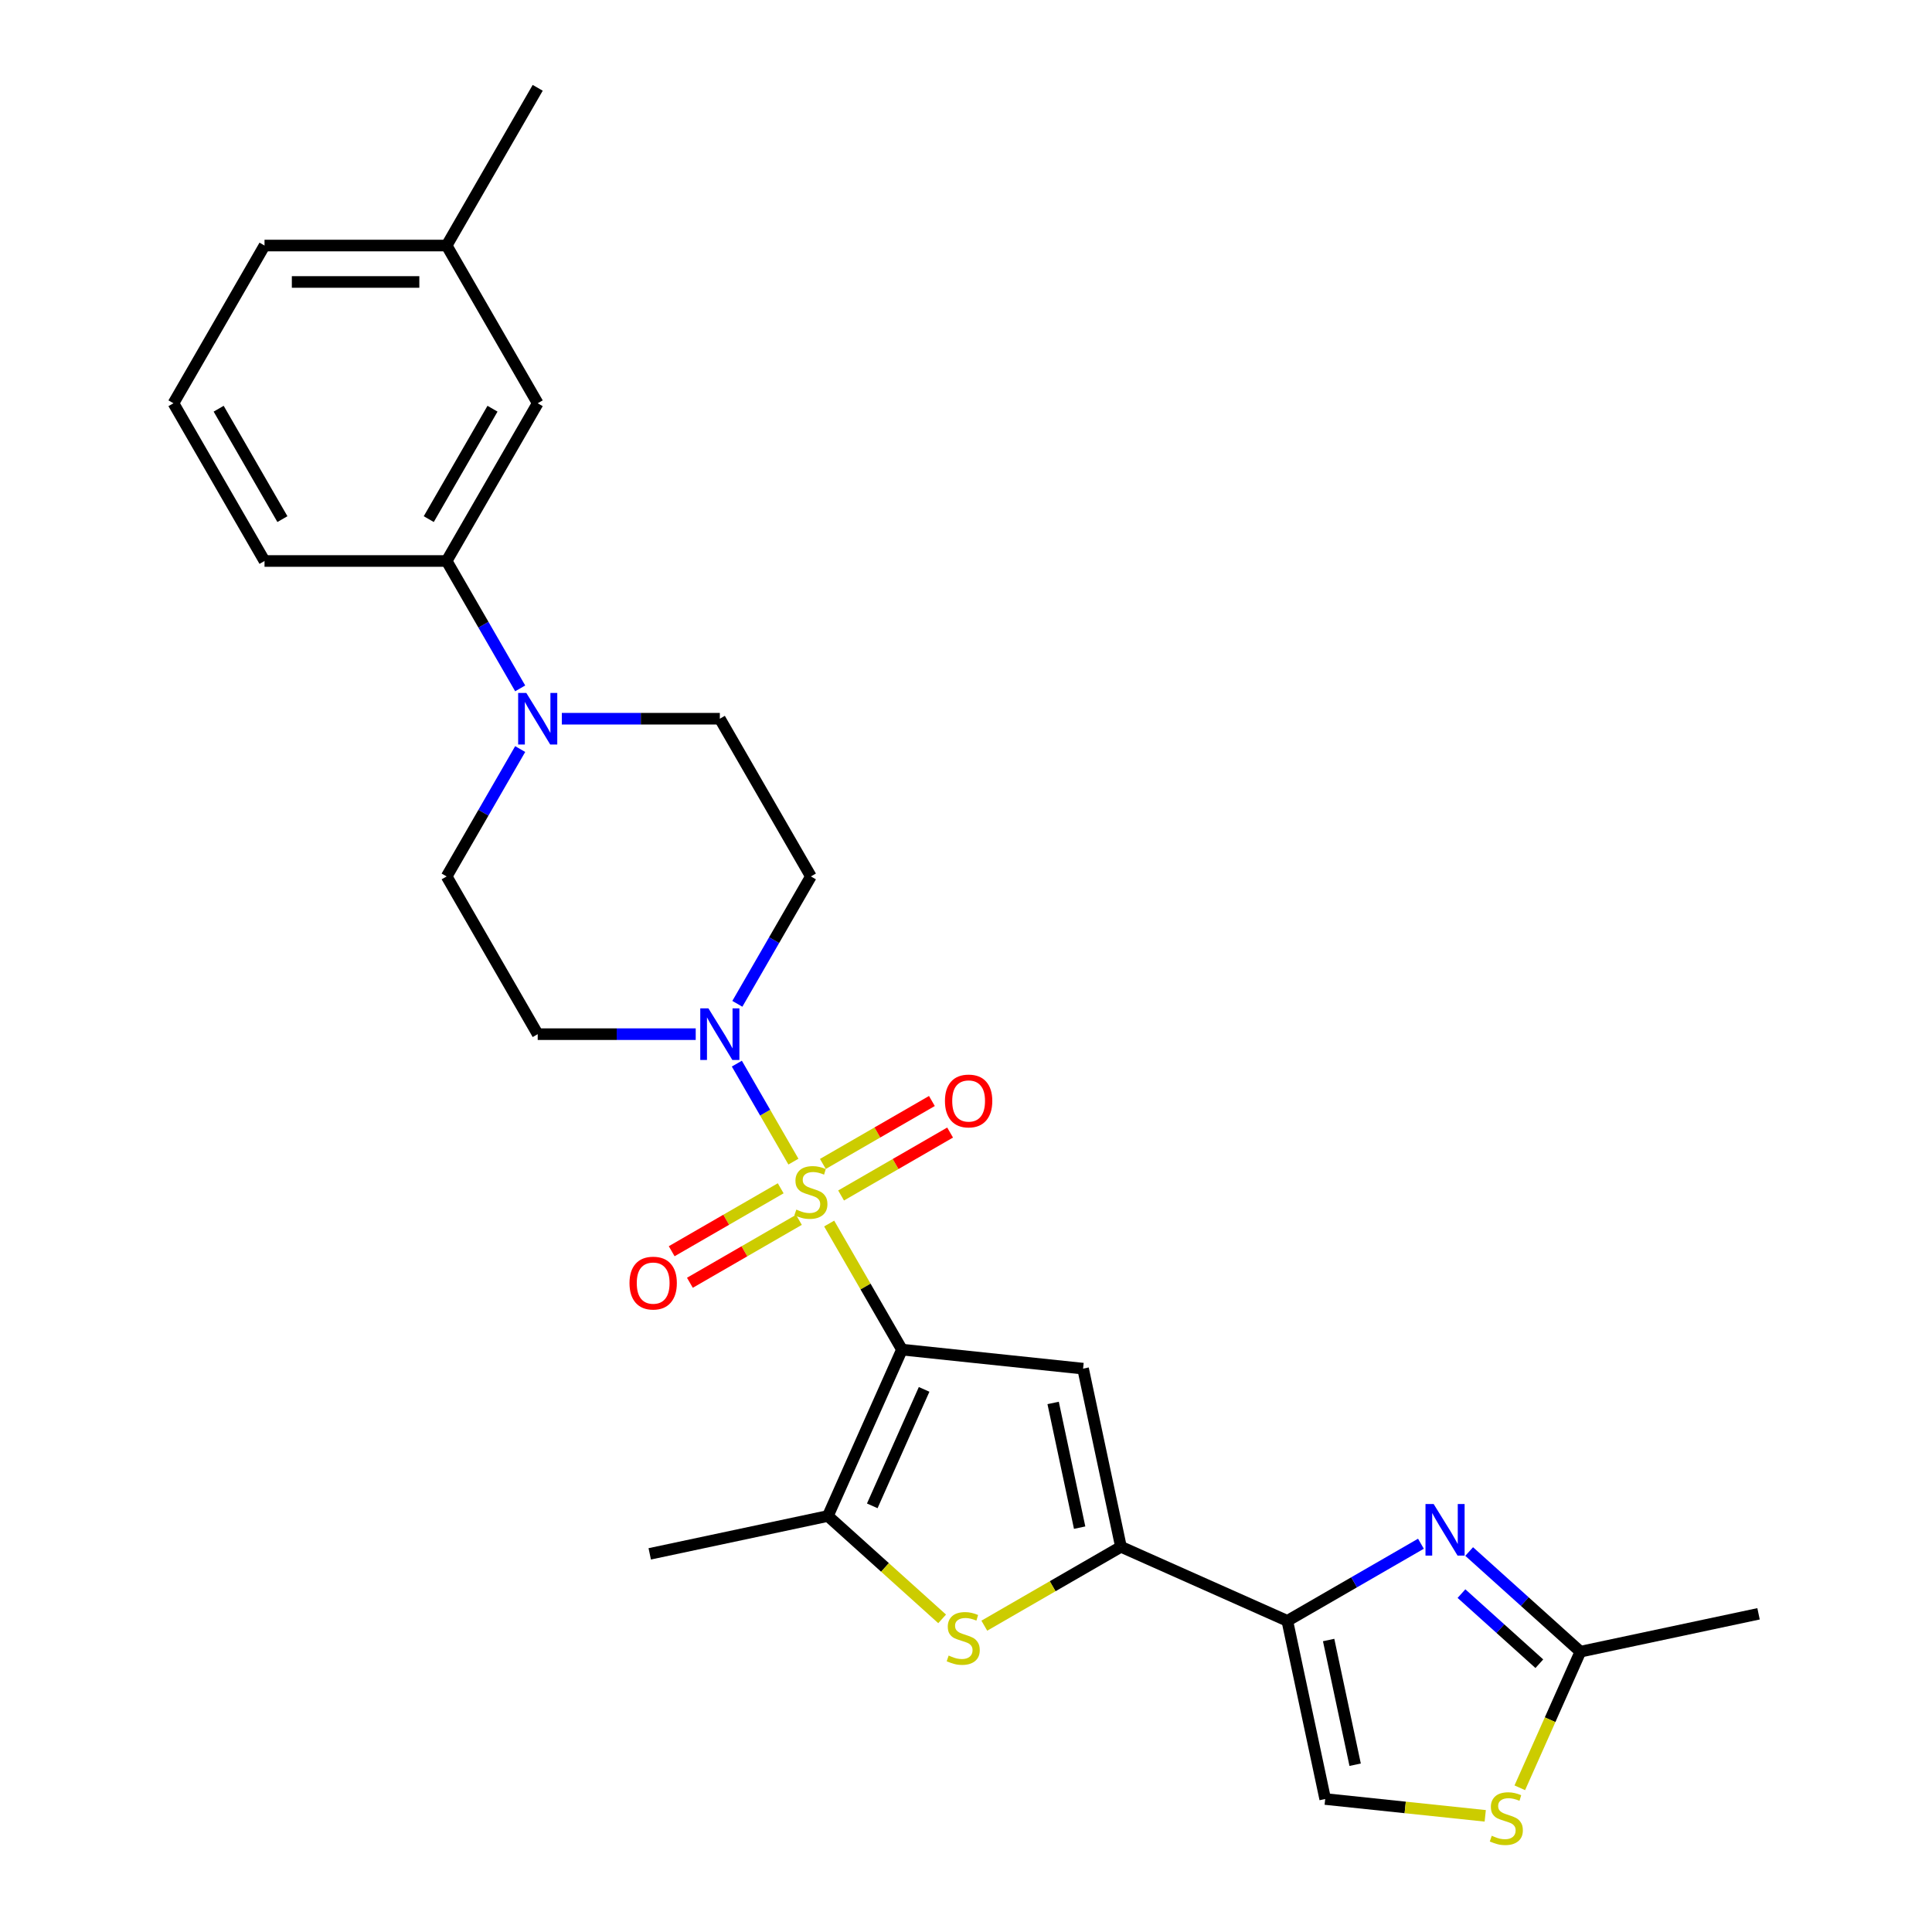 <?xml version='1.0' encoding='iso-8859-1'?>
<svg version='1.1' baseProfile='full'
              xmlns='http://www.w3.org/2000/svg'
                      xmlns:rdkit='http://www.rdkit.org/xml'
                      xmlns:xlink='http://www.w3.org/1999/xlink'
                  xml:space='preserve'
width='1000px' height='1000px' viewBox='0 0 1000 1000'>
<!-- END OF HEADER -->
<rect style='opacity:1.0;fill:#FFFFFF;stroke:none' width='1000' height='1000' x='0' y='0'> </rect>
<path class='bond-0' d='M 429.177,633.303 L 448.014,665.93' style='fill:none;fill-rule:evenodd;stroke:#CCCC00;stroke-width:6px;stroke-linecap:butt;stroke-linejoin:miter;stroke-opacity:1' />
<path class='bond-0' d='M 448.014,665.93 L 466.851,698.557' style='fill:none;fill-rule:evenodd;stroke:#000000;stroke-width:6px;stroke-linecap:butt;stroke-linejoin:miter;stroke-opacity:1' />
<path class='bond-5' d='M 410.672,601.252 L 396.031,575.893' style='fill:none;fill-rule:evenodd;stroke:#CCCC00;stroke-width:6px;stroke-linecap:butt;stroke-linejoin:miter;stroke-opacity:1' />
<path class='bond-5' d='M 396.031,575.893 L 381.39,550.534' style='fill:none;fill-rule:evenodd;stroke:#0000FF;stroke-width:6px;stroke-linecap:butt;stroke-linejoin:miter;stroke-opacity:1' />
<path class='bond-12' d='M 435.347,618.781 L 463.56,602.492' style='fill:none;fill-rule:evenodd;stroke:#CCCC00;stroke-width:6px;stroke-linecap:butt;stroke-linejoin:miter;stroke-opacity:1' />
<path class='bond-12' d='M 463.56,602.492 L 491.772,586.204' style='fill:none;fill-rule:evenodd;stroke:#FF0000;stroke-width:6px;stroke-linecap:butt;stroke-linejoin:miter;stroke-opacity:1' />
<path class='bond-12' d='M 425.92,602.453 L 454.133,586.165' style='fill:none;fill-rule:evenodd;stroke:#CCCC00;stroke-width:6px;stroke-linecap:butt;stroke-linejoin:miter;stroke-opacity:1' />
<path class='bond-12' d='M 454.133,586.165 L 482.346,569.876' style='fill:none;fill-rule:evenodd;stroke:#FF0000;stroke-width:6px;stroke-linecap:butt;stroke-linejoin:miter;stroke-opacity:1' />
<path class='bond-13' d='M 404.088,615.058 L 375.875,631.347' style='fill:none;fill-rule:evenodd;stroke:#CCCC00;stroke-width:6px;stroke-linecap:butt;stroke-linejoin:miter;stroke-opacity:1' />
<path class='bond-13' d='M 375.875,631.347 L 347.663,647.635' style='fill:none;fill-rule:evenodd;stroke:#FF0000;stroke-width:6px;stroke-linecap:butt;stroke-linejoin:miter;stroke-opacity:1' />
<path class='bond-13' d='M 413.515,631.386 L 385.302,647.674' style='fill:none;fill-rule:evenodd;stroke:#CCCC00;stroke-width:6px;stroke-linecap:butt;stroke-linejoin:miter;stroke-opacity:1' />
<path class='bond-13' d='M 385.302,647.674 L 357.089,663.963' style='fill:none;fill-rule:evenodd;stroke:#FF0000;stroke-width:6px;stroke-linecap:butt;stroke-linejoin:miter;stroke-opacity:1' />
<path class='bond-1' d='M 466.851,698.557 L 560.602,708.411' style='fill:none;fill-rule:evenodd;stroke:#000000;stroke-width:6px;stroke-linecap:butt;stroke-linejoin:miter;stroke-opacity:1' />
<path class='bond-4' d='M 466.851,698.557 L 428.509,784.675' style='fill:none;fill-rule:evenodd;stroke:#000000;stroke-width:6px;stroke-linecap:butt;stroke-linejoin:miter;stroke-opacity:1' />
<path class='bond-4' d='M 478.323,719.143 L 451.484,779.426' style='fill:none;fill-rule:evenodd;stroke:#000000;stroke-width:6px;stroke-linecap:butt;stroke-linejoin:miter;stroke-opacity:1' />
<path class='bond-2' d='M 560.602,708.411 L 580.201,800.618' style='fill:none;fill-rule:evenodd;stroke:#000000;stroke-width:6px;stroke-linecap:butt;stroke-linejoin:miter;stroke-opacity:1' />
<path class='bond-2' d='M 545.1,726.162 L 558.82,790.707' style='fill:none;fill-rule:evenodd;stroke:#000000;stroke-width:6px;stroke-linecap:butt;stroke-linejoin:miter;stroke-opacity:1' />
<path class='bond-3' d='M 580.201,800.618 L 666.319,838.96' style='fill:none;fill-rule:evenodd;stroke:#000000;stroke-width:6px;stroke-linecap:butt;stroke-linejoin:miter;stroke-opacity:1' />
<path class='bond-28' d='M 580.201,800.618 L 544.84,821.034' style='fill:none;fill-rule:evenodd;stroke:#000000;stroke-width:6px;stroke-linecap:butt;stroke-linejoin:miter;stroke-opacity:1' />
<path class='bond-28' d='M 544.84,821.034 L 509.479,841.449' style='fill:none;fill-rule:evenodd;stroke:#CCCC00;stroke-width:6px;stroke-linecap:butt;stroke-linejoin:miter;stroke-opacity:1' />
<path class='bond-7' d='M 666.319,838.96 L 700.897,818.996' style='fill:none;fill-rule:evenodd;stroke:#000000;stroke-width:6px;stroke-linecap:butt;stroke-linejoin:miter;stroke-opacity:1' />
<path class='bond-7' d='M 700.897,818.996 L 735.475,799.032' style='fill:none;fill-rule:evenodd;stroke:#0000FF;stroke-width:6px;stroke-linecap:butt;stroke-linejoin:miter;stroke-opacity:1' />
<path class='bond-9' d='M 666.319,838.96 L 685.918,931.168' style='fill:none;fill-rule:evenodd;stroke:#000000;stroke-width:6px;stroke-linecap:butt;stroke-linejoin:miter;stroke-opacity:1' />
<path class='bond-9' d='M 687.7,848.871 L 701.419,913.417' style='fill:none;fill-rule:evenodd;stroke:#000000;stroke-width:6px;stroke-linecap:butt;stroke-linejoin:miter;stroke-opacity:1' />
<path class='bond-6' d='M 428.509,784.675 L 458.078,811.299' style='fill:none;fill-rule:evenodd;stroke:#000000;stroke-width:6px;stroke-linecap:butt;stroke-linejoin:miter;stroke-opacity:1' />
<path class='bond-6' d='M 458.078,811.299 L 487.647,837.923' style='fill:none;fill-rule:evenodd;stroke:#CCCC00;stroke-width:6px;stroke-linecap:butt;stroke-linejoin:miter;stroke-opacity:1' />
<path class='bond-21' d='M 428.509,784.675 L 336.302,804.274' style='fill:none;fill-rule:evenodd;stroke:#000000;stroke-width:6px;stroke-linecap:butt;stroke-linejoin:miter;stroke-opacity:1' />
<path class='bond-14' d='M 381.651,519.577 L 400.684,486.61' style='fill:none;fill-rule:evenodd;stroke:#0000FF;stroke-width:6px;stroke-linecap:butt;stroke-linejoin:miter;stroke-opacity:1' />
<path class='bond-14' d='M 400.684,486.61 L 419.717,453.644' style='fill:none;fill-rule:evenodd;stroke:#000000;stroke-width:6px;stroke-linecap:butt;stroke-linejoin:miter;stroke-opacity:1' />
<path class='bond-15' d='M 360.103,535.282 L 319.21,535.282' style='fill:none;fill-rule:evenodd;stroke:#0000FF;stroke-width:6px;stroke-linecap:butt;stroke-linejoin:miter;stroke-opacity:1' />
<path class='bond-15' d='M 319.21,535.282 L 278.317,535.282' style='fill:none;fill-rule:evenodd;stroke:#000000;stroke-width:6px;stroke-linecap:butt;stroke-linejoin:miter;stroke-opacity:1' />
<path class='bond-10' d='M 760.437,803.065 L 789.224,828.984' style='fill:none;fill-rule:evenodd;stroke:#0000FF;stroke-width:6px;stroke-linecap:butt;stroke-linejoin:miter;stroke-opacity:1' />
<path class='bond-10' d='M 789.224,828.984 L 818.011,854.904' style='fill:none;fill-rule:evenodd;stroke:#000000;stroke-width:6px;stroke-linecap:butt;stroke-linejoin:miter;stroke-opacity:1' />
<path class='bond-10' d='M 756.458,824.851 L 776.609,842.995' style='fill:none;fill-rule:evenodd;stroke:#0000FF;stroke-width:6px;stroke-linecap:butt;stroke-linejoin:miter;stroke-opacity:1' />
<path class='bond-10' d='M 776.609,842.995 L 796.759,861.139' style='fill:none;fill-rule:evenodd;stroke:#000000;stroke-width:6px;stroke-linecap:butt;stroke-linejoin:miter;stroke-opacity:1' />
<path class='bond-8' d='M 269.249,387.711 L 250.216,420.677' style='fill:none;fill-rule:evenodd;stroke:#0000FF;stroke-width:6px;stroke-linecap:butt;stroke-linejoin:miter;stroke-opacity:1' />
<path class='bond-8' d='M 250.216,420.677 L 231.183,453.644' style='fill:none;fill-rule:evenodd;stroke:#000000;stroke-width:6px;stroke-linecap:butt;stroke-linejoin:miter;stroke-opacity:1' />
<path class='bond-16' d='M 269.249,356.301 L 250.216,323.335' style='fill:none;fill-rule:evenodd;stroke:#0000FF;stroke-width:6px;stroke-linecap:butt;stroke-linejoin:miter;stroke-opacity:1' />
<path class='bond-16' d='M 250.216,323.335 L 231.183,290.368' style='fill:none;fill-rule:evenodd;stroke:#000000;stroke-width:6px;stroke-linecap:butt;stroke-linejoin:miter;stroke-opacity:1' />
<path class='bond-27' d='M 290.798,372.006 L 331.691,372.006' style='fill:none;fill-rule:evenodd;stroke:#0000FF;stroke-width:6px;stroke-linecap:butt;stroke-linejoin:miter;stroke-opacity:1' />
<path class='bond-27' d='M 331.691,372.006 L 372.584,372.006' style='fill:none;fill-rule:evenodd;stroke:#000000;stroke-width:6px;stroke-linecap:butt;stroke-linejoin:miter;stroke-opacity:1' />
<path class='bond-11' d='M 685.918,931.168 L 727.335,935.521' style='fill:none;fill-rule:evenodd;stroke:#000000;stroke-width:6px;stroke-linecap:butt;stroke-linejoin:miter;stroke-opacity:1' />
<path class='bond-11' d='M 727.335,935.521 L 768.753,939.874' style='fill:none;fill-rule:evenodd;stroke:#CCCC00;stroke-width:6px;stroke-linecap:butt;stroke-linejoin:miter;stroke-opacity:1' />
<path class='bond-23' d='M 818.011,854.904 L 910.218,835.304' style='fill:none;fill-rule:evenodd;stroke:#000000;stroke-width:6px;stroke-linecap:butt;stroke-linejoin:miter;stroke-opacity:1' />
<path class='bond-29' d='M 818.011,854.904 L 802.327,890.129' style='fill:none;fill-rule:evenodd;stroke:#000000;stroke-width:6px;stroke-linecap:butt;stroke-linejoin:miter;stroke-opacity:1' />
<path class='bond-29' d='M 802.327,890.129 L 786.644,925.354' style='fill:none;fill-rule:evenodd;stroke:#CCCC00;stroke-width:6px;stroke-linecap:butt;stroke-linejoin:miter;stroke-opacity:1' />
<path class='bond-18' d='M 419.717,453.644 L 372.584,372.006' style='fill:none;fill-rule:evenodd;stroke:#000000;stroke-width:6px;stroke-linecap:butt;stroke-linejoin:miter;stroke-opacity:1' />
<path class='bond-17' d='M 278.317,535.282 L 231.183,453.644' style='fill:none;fill-rule:evenodd;stroke:#000000;stroke-width:6px;stroke-linecap:butt;stroke-linejoin:miter;stroke-opacity:1' />
<path class='bond-19' d='M 231.183,290.368 L 278.317,208.73' style='fill:none;fill-rule:evenodd;stroke:#000000;stroke-width:6px;stroke-linecap:butt;stroke-linejoin:miter;stroke-opacity:1' />
<path class='bond-19' d='M 221.925,268.696 L 254.919,211.549' style='fill:none;fill-rule:evenodd;stroke:#000000;stroke-width:6px;stroke-linecap:butt;stroke-linejoin:miter;stroke-opacity:1' />
<path class='bond-22' d='M 231.183,290.368 L 136.916,290.368' style='fill:none;fill-rule:evenodd;stroke:#000000;stroke-width:6px;stroke-linecap:butt;stroke-linejoin:miter;stroke-opacity:1' />
<path class='bond-20' d='M 278.317,208.73 L 231.183,127.092' style='fill:none;fill-rule:evenodd;stroke:#000000;stroke-width:6px;stroke-linecap:butt;stroke-linejoin:miter;stroke-opacity:1' />
<path class='bond-26' d='M 231.183,127.092 L 278.317,45.455' style='fill:none;fill-rule:evenodd;stroke:#000000;stroke-width:6px;stroke-linecap:butt;stroke-linejoin:miter;stroke-opacity:1' />
<path class='bond-30' d='M 231.183,127.092 L 136.916,127.092' style='fill:none;fill-rule:evenodd;stroke:#000000;stroke-width:6px;stroke-linecap:butt;stroke-linejoin:miter;stroke-opacity:1' />
<path class='bond-30' d='M 217.043,145.946 L 151.056,145.946' style='fill:none;fill-rule:evenodd;stroke:#000000;stroke-width:6px;stroke-linecap:butt;stroke-linejoin:miter;stroke-opacity:1' />
<path class='bond-24' d='M 136.916,290.368 L 89.782,208.73' style='fill:none;fill-rule:evenodd;stroke:#000000;stroke-width:6px;stroke-linecap:butt;stroke-linejoin:miter;stroke-opacity:1' />
<path class='bond-24' d='M 146.173,268.696 L 113.18,211.549' style='fill:none;fill-rule:evenodd;stroke:#000000;stroke-width:6px;stroke-linecap:butt;stroke-linejoin:miter;stroke-opacity:1' />
<path class='bond-25' d='M 89.782,208.73 L 136.916,127.092' style='fill:none;fill-rule:evenodd;stroke:#000000;stroke-width:6px;stroke-linecap:butt;stroke-linejoin:miter;stroke-opacity:1' />
<path  class='atom-0' d='M 412.176 626.082
Q 412.478 626.195, 413.722 626.723
Q 414.966 627.251, 416.324 627.591
Q 417.719 627.892, 419.076 627.892
Q 421.603 627.892, 423.073 626.686
Q 424.544 625.441, 424.544 623.292
Q 424.544 621.821, 423.79 620.916
Q 423.073 620.011, 421.942 619.521
Q 420.811 619.031, 418.926 618.465
Q 416.55 617.749, 415.117 617.07
Q 413.722 616.392, 412.704 614.959
Q 411.724 613.526, 411.724 611.113
Q 411.724 607.757, 413.986 605.683
Q 416.286 603.609, 420.811 603.609
Q 423.903 603.609, 427.41 605.08
L 426.542 607.983
Q 423.337 606.663, 420.924 606.663
Q 418.322 606.663, 416.889 607.757
Q 415.457 608.813, 415.494 610.66
Q 415.494 612.093, 416.211 612.96
Q 416.965 613.828, 418.021 614.318
Q 419.114 614.808, 420.924 615.374
Q 423.337 616.128, 424.77 616.882
Q 426.203 617.636, 427.221 619.182
Q 428.277 620.69, 428.277 623.292
Q 428.277 626.987, 425.788 628.986
Q 423.337 630.946, 419.227 630.946
Q 416.852 630.946, 415.042 630.419
Q 413.27 629.928, 411.158 629.061
L 412.176 626.082
' fill='#CCCC00'/>
<path  class='atom-6' d='M 366.683 521.933
L 375.431 536.073
Q 376.298 537.469, 377.693 539.995
Q 379.088 542.521, 379.164 542.672
L 379.164 521.933
L 382.708 521.933
L 382.708 548.63
L 379.051 548.63
L 369.662 533.17
Q 368.568 531.36, 367.399 529.286
Q 366.268 527.212, 365.929 526.571
L 365.929 548.63
L 362.459 548.63
L 362.459 521.933
L 366.683 521.933
' fill='#0000FF'/>
<path  class='atom-7' d='M 491.022 856.915
Q 491.324 857.028, 492.568 857.556
Q 493.812 858.084, 495.17 858.423
Q 496.565 858.725, 497.922 858.725
Q 500.449 858.725, 501.919 857.518
Q 503.39 856.274, 503.39 854.124
Q 503.39 852.654, 502.636 851.749
Q 501.919 850.844, 500.788 850.354
Q 499.657 849.863, 497.771 849.298
Q 495.396 848.581, 493.963 847.903
Q 492.568 847.224, 491.55 845.791
Q 490.569 844.358, 490.569 841.945
Q 490.569 838.589, 492.832 836.515
Q 495.132 834.441, 499.657 834.441
Q 502.749 834.441, 506.256 835.912
L 505.388 838.815
Q 502.183 837.496, 499.77 837.496
Q 497.168 837.496, 495.735 838.589
Q 494.302 839.645, 494.34 841.493
Q 494.34 842.925, 495.057 843.793
Q 495.811 844.66, 496.867 845.15
Q 497.96 845.64, 499.77 846.206
Q 502.183 846.96, 503.616 847.714
Q 505.049 848.468, 506.067 850.014
Q 507.123 851.523, 507.123 854.124
Q 507.123 857.82, 504.634 859.818
Q 502.183 861.779, 498.073 861.779
Q 495.698 861.779, 493.888 861.251
Q 492.115 860.761, 490.004 859.894
L 491.022 856.915
' fill='#CCCC00'/>
<path  class='atom-8' d='M 742.055 778.478
L 750.803 792.618
Q 751.671 794.014, 753.066 796.54
Q 754.461 799.066, 754.536 799.217
L 754.536 778.478
L 758.081 778.478
L 758.081 805.175
L 754.423 805.175
L 745.034 789.715
Q 743.941 787.905, 742.772 785.831
Q 741.641 783.757, 741.301 783.116
L 741.301 805.175
L 737.832 805.175
L 737.832 778.478
L 742.055 778.478
' fill='#0000FF'/>
<path  class='atom-9' d='M 272.415 358.658
L 281.163 372.798
Q 282.031 374.193, 283.426 376.719
Q 284.821 379.246, 284.896 379.397
L 284.896 358.658
L 288.441 358.658
L 288.441 385.354
L 284.783 385.354
L 275.394 369.894
Q 274.301 368.084, 273.132 366.011
Q 272.001 363.937, 271.661 363.296
L 271.661 385.354
L 268.192 385.354
L 268.192 358.658
L 272.415 358.658
' fill='#0000FF'/>
<path  class='atom-12' d='M 772.127 950.184
Q 772.429 950.297, 773.673 950.825
Q 774.918 951.353, 776.275 951.692
Q 777.67 951.994, 779.028 951.994
Q 781.554 951.994, 783.025 950.787
Q 784.495 949.543, 784.495 947.394
Q 784.495 945.923, 783.741 945.018
Q 783.025 944.113, 781.893 943.623
Q 780.762 943.133, 778.877 942.567
Q 776.501 941.851, 775.069 941.172
Q 773.673 940.493, 772.655 939.06
Q 771.675 937.628, 771.675 935.214
Q 771.675 931.858, 773.937 929.784
Q 776.237 927.711, 780.762 927.711
Q 783.854 927.711, 787.361 929.181
L 786.494 932.085
Q 783.289 930.765, 780.875 930.765
Q 778.274 930.765, 776.841 931.858
Q 775.408 932.914, 775.446 934.762
Q 775.446 936.195, 776.162 937.062
Q 776.916 937.929, 777.972 938.419
Q 779.065 938.91, 780.875 939.475
Q 783.289 940.229, 784.721 940.983
Q 786.154 941.738, 787.172 943.284
Q 788.228 944.792, 788.228 947.394
Q 788.228 951.089, 785.74 953.087
Q 783.289 955.048, 779.179 955.048
Q 776.803 955.048, 774.993 954.52
Q 773.221 954.03, 771.109 953.163
L 772.127 950.184
' fill='#CCCC00'/>
<path  class='atom-13' d='M 489.101 569.861
Q 489.101 563.451, 492.268 559.869
Q 495.435 556.287, 501.355 556.287
Q 507.275 556.287, 510.443 559.869
Q 513.61 563.451, 513.61 569.861
Q 513.61 576.347, 510.405 580.042
Q 507.2 583.7, 501.355 583.7
Q 495.473 583.7, 492.268 580.042
Q 489.101 576.385, 489.101 569.861
M 501.355 580.683
Q 505.428 580.683, 507.615 577.968
Q 509.839 575.216, 509.839 569.861
Q 509.839 564.62, 507.615 561.981
Q 505.428 559.303, 501.355 559.303
Q 497.283 559.303, 495.058 561.943
Q 492.871 564.582, 492.871 569.861
Q 492.871 575.253, 495.058 577.968
Q 497.283 580.683, 501.355 580.683
' fill='#FF0000'/>
<path  class='atom-14' d='M 325.825 664.129
Q 325.825 657.718, 328.992 654.136
Q 332.16 650.554, 338.08 650.554
Q 344 650.554, 347.167 654.136
Q 350.334 657.718, 350.334 664.129
Q 350.334 670.614, 347.129 674.309
Q 343.924 677.967, 338.08 677.967
Q 332.197 677.967, 328.992 674.309
Q 325.825 670.652, 325.825 664.129
M 338.08 674.95
Q 342.152 674.95, 344.339 672.236
Q 346.564 669.483, 346.564 664.129
Q 346.564 658.887, 344.339 656.248
Q 342.152 653.571, 338.08 653.571
Q 334.007 653.571, 331.783 656.21
Q 329.596 658.85, 329.596 664.129
Q 329.596 669.521, 331.783 672.236
Q 334.007 674.95, 338.08 674.95
' fill='#FF0000'/>
</svg>

